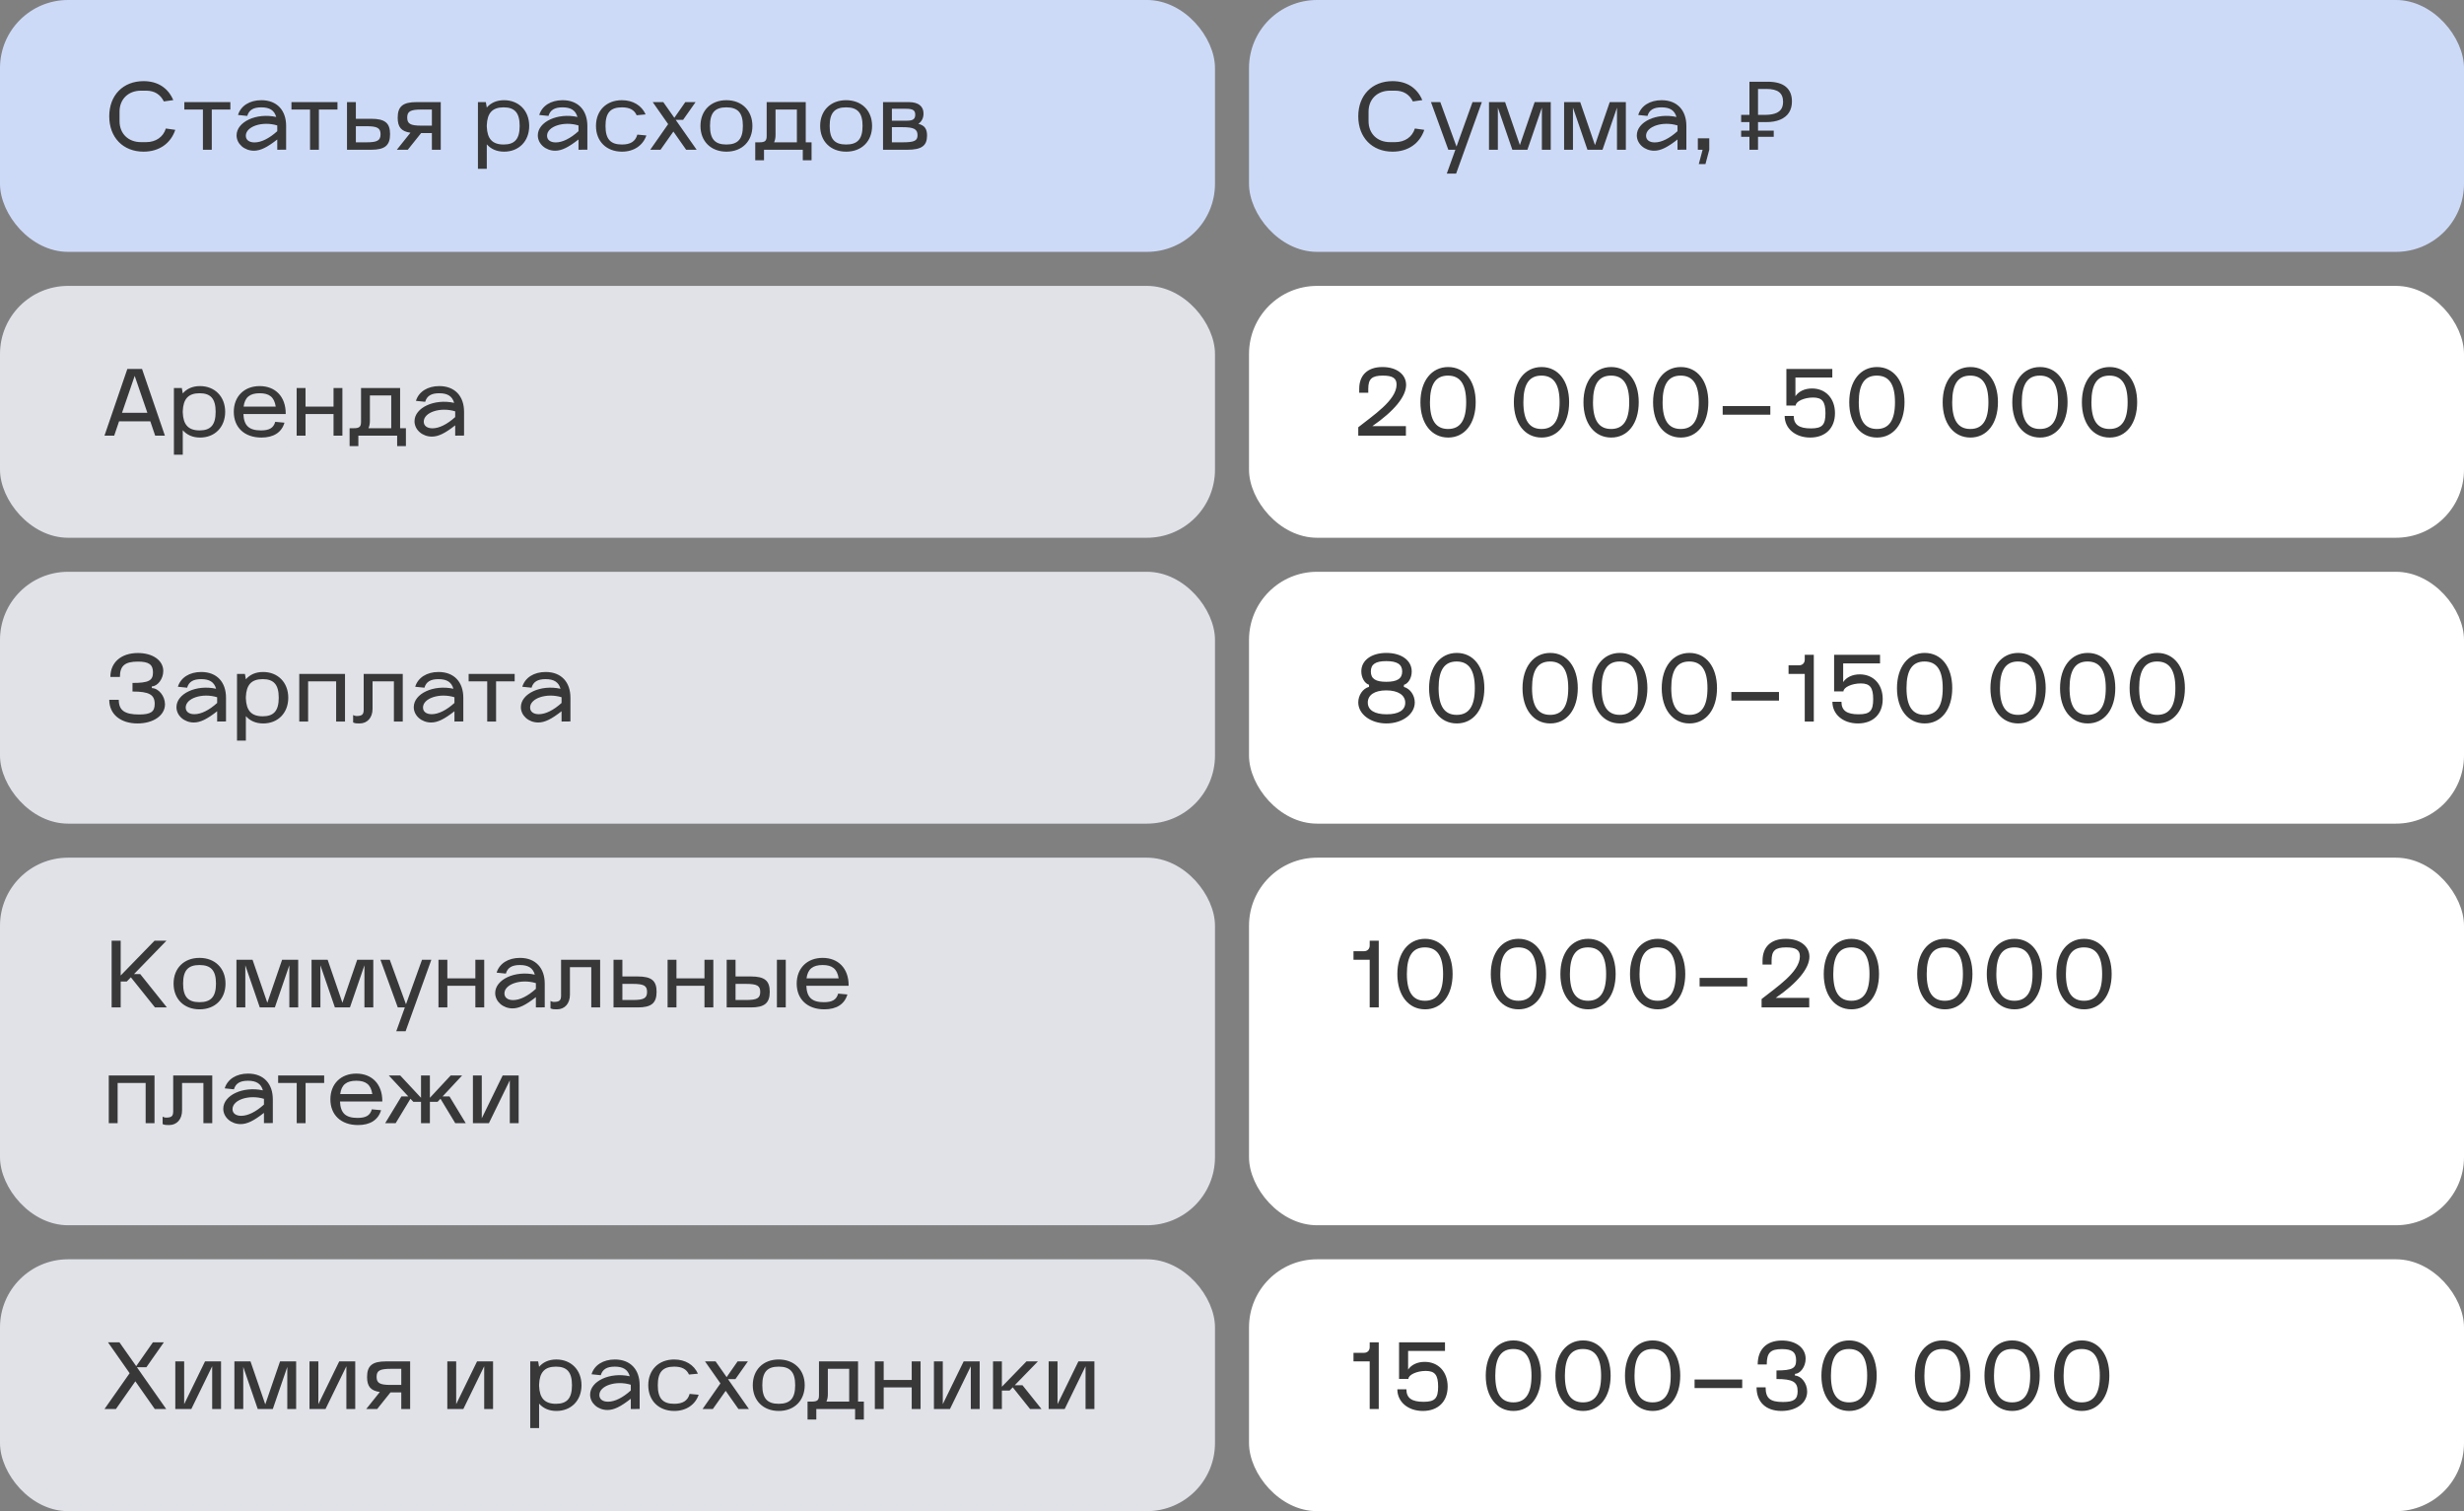 <?xml version="1.0" encoding="UTF-8"?> <svg xmlns="http://www.w3.org/2000/svg" width="362" height="222" viewBox="0 0 362 222" fill="none"><rect x="0" y="0" width="362" height="222" fill="#808080" stroke="none"/><rect width="178.5" height="37" rx="10" fill="#CDDAF7"></rect><path d="M16.05 17.086C16.05 13.992 18.08 11.92 21.09 11.92C23.162 11.92 24.688 12.9 25.458 14.706L24.072 14.902C23.554 13.852 22.672 13.32 21.468 13.32H20.712C18.85 13.32 17.562 14.566 17.562 16.4V17.8C17.562 19.634 18.85 20.88 20.712 20.88H21.468C22.896 20.88 23.988 20.124 24.366 18.878L25.752 19.074C25.08 21.09 23.358 22.28 21.09 22.28C18.08 22.28 16.05 20.194 16.05 17.086ZM27.082 16.092V15H33.844V16.092H31.114V22H29.812V16.092H27.082ZM34.757 19.886C34.757 17.898 37.669 16.54 40.581 17.184C40.301 16.204 39.615 15.77 38.383 15.77C37.221 15.77 36.577 16.162 36.325 17.03L34.967 16.89C35.373 15.546 36.675 14.72 38.397 14.72C40.707 14.72 42.037 16.218 42.037 18.5V21.986L40.735 22V20.488C39.237 21.664 38.257 22.14 37.305 22.14C35.905 22.14 34.757 21.132 34.757 19.886ZM40.735 18.43C38.551 17.758 36.115 18.57 36.115 19.942C36.115 20.53 36.577 20.922 37.389 20.922C38.383 20.922 39.559 20.334 40.735 19.27V18.43ZM42.818 16.092V15H49.58V16.092H46.85V22H45.548V16.092H42.818ZM54.536 22H50.98V15H52.282V17.45H54.536C56.552 17.45 57.308 18.066 57.308 19.704C57.308 21.37 56.538 22 54.536 22ZM52.282 18.542V20.908H53.822C55.432 20.908 55.908 20.642 55.908 19.718C55.908 18.808 55.432 18.542 53.822 18.542H52.282ZM59.91 22H58.3L60.302 19.494C58.958 19.312 58.426 18.668 58.426 17.296C58.426 15.63 59.196 15 61.198 15H64.754V22H63.452V19.55H61.87L59.91 22ZM61.912 16.092C60.302 16.092 59.826 16.358 59.826 17.268C59.826 18.192 60.302 18.458 61.912 18.458H63.452V16.092H61.912ZM70.216 24.8V15H71.378L71.518 15.798C72.092 15.126 72.932 14.72 74.052 14.72C76.208 14.72 77.748 16.246 77.748 18.5C77.748 20.754 76.222 22.28 74.066 22.28C72.946 22.28 72.106 21.874 71.518 21.202V24.8H70.216ZM71.518 18.612C71.588 20.376 72.316 21.23 73.996 21.23C75.62 21.23 76.348 20.418 76.348 18.5C76.348 16.582 75.62 15.77 73.996 15.77C72.316 15.77 71.588 16.624 71.518 18.388V18.612ZM79.013 19.886C79.013 17.898 81.925 16.54 84.837 17.184C84.557 16.204 83.871 15.77 82.639 15.77C81.477 15.77 80.833 16.162 80.581 17.03L79.223 16.89C79.629 15.546 80.931 14.72 82.653 14.72C84.963 14.72 86.293 16.218 86.293 18.5V21.986L84.991 22V20.488C83.493 21.664 82.513 22.14 81.561 22.14C80.161 22.14 79.013 21.132 79.013 19.886ZM84.991 18.43C82.807 17.758 80.371 18.57 80.371 19.942C80.371 20.53 80.833 20.922 81.645 20.922C82.639 20.922 83.815 20.334 84.991 19.27V18.43ZM91.38 22.28C89.098 22.28 87.558 20.768 87.558 18.5C87.558 16.246 89.084 14.72 91.366 14.72C93.018 14.72 94.278 15.518 94.852 16.806L93.536 16.932C93.186 16.134 92.486 15.77 91.366 15.77C89.672 15.77 88.958 16.582 88.958 18.5C88.958 20.418 89.672 21.23 91.366 21.23C92.626 21.23 93.354 20.782 93.634 19.774L94.964 19.9C94.46 21.356 93.144 22.28 91.38 22.28ZM95.529 22L98.161 18.234L95.893 15H97.447L99.071 17.31L100.681 15H102.193L100.359 17.604H99.267L102.347 22H100.807L98.931 19.326L97.041 22H95.529ZM106.733 22.28C104.451 22.28 102.911 20.768 102.911 18.5C102.911 16.246 104.437 14.72 106.719 14.72C109.001 14.72 110.541 16.246 110.541 18.5C110.541 20.754 109.015 22.28 106.733 22.28ZM106.719 15.77C105.025 15.77 104.311 16.582 104.311 18.5C104.311 20.418 105.025 21.23 106.719 21.23C108.413 21.23 109.141 20.418 109.141 18.5C109.141 16.582 108.413 15.77 106.719 15.77ZM112.245 23.54H110.957V20.908H111.545C112.399 20.908 112.637 20.698 112.637 19.97V15H118.377V20.908H119.231V23.54H117.943V22H112.245V23.54ZM113.729 20.908H117.075V16.092H113.939V19.844C113.939 20.25 113.869 20.6 113.729 20.908ZM124.315 22.28C122.033 22.28 120.493 20.768 120.493 18.5C120.493 16.246 122.019 14.72 124.301 14.72C126.583 14.72 128.123 16.246 128.123 18.5C128.123 20.754 126.597 22.28 124.315 22.28ZM124.301 15.77C122.607 15.77 121.893 16.582 121.893 18.5C121.893 20.418 122.607 21.23 124.301 21.23C125.995 21.23 126.723 20.418 126.723 18.5C126.723 16.582 125.995 15.77 124.301 15.77ZM129.73 22V15H133.51C134.952 15 135.68 15.63 135.68 16.68C135.68 17.324 135.414 17.856 134.924 18.192C135.862 18.43 136.198 18.948 136.198 19.914C136.198 21.426 135.386 22 133.286 22H129.73ZM132.572 18.682H131.032V20.908H132.572C134.336 20.908 134.798 20.684 134.798 19.858C134.798 18.962 134.252 18.682 132.572 18.682ZM131.032 17.73H133.258C134.126 17.73 134.462 17.492 134.462 16.848C134.462 16.232 134.154 15.98 133.118 15.98H131.032V17.73Z" fill="#383838"></path><rect x="183.5" width="178.5" height="37" rx="10" fill="#CDDAF7"></rect><path d="M199.55 17.086C199.55 13.992 201.58 11.92 204.59 11.92C206.662 11.92 208.188 12.9 208.958 14.706L207.572 14.902C207.054 13.852 206.172 13.32 204.968 13.32H204.212C202.35 13.32 201.062 14.566 201.062 16.4V17.8C201.062 19.634 202.35 20.88 204.212 20.88H204.968C206.396 20.88 207.488 20.124 207.866 18.878L209.252 19.074C208.58 21.09 206.858 22.28 204.59 22.28C201.58 22.28 199.55 20.194 199.55 17.086ZM212.78 22L210.232 15H211.604L213.984 21.538L216.336 15H217.708L213.928 25.5H212.556L213.816 22H212.78ZM218.757 22V15H221.123L223.293 21.314L225.463 15H227.829V22H226.527V15.812L224.399 22H222.187L220.059 15.812V22H218.757ZM229.791 22V15H232.157L234.327 21.314L236.497 15H238.863V22H237.561V15.812L235.433 22H233.221L231.093 15.812V22H229.791ZM240.474 19.886C240.474 17.898 243.386 16.54 246.298 17.184C246.018 16.204 245.332 15.77 244.1 15.77C242.938 15.77 242.294 16.162 242.042 17.03L240.684 16.89C241.09 15.546 242.392 14.72 244.114 14.72C246.424 14.72 247.754 16.218 247.754 18.5V21.986L246.452 22V20.488C244.954 21.664 243.974 22.14 243.022 22.14C241.622 22.14 240.474 21.132 240.474 19.886ZM246.452 18.43C244.268 17.758 241.832 18.57 241.832 19.942C241.832 20.53 242.294 20.922 243.106 20.922C244.1 20.922 245.276 20.334 246.452 19.27V18.43ZM249.439 20.32H251.119V22L250.559 24.1H249.579L250.139 22H249.439V20.32ZM257.02 22V12.004H259.652C260.875 12.004 261.78 12.251 262.368 12.746C262.965 13.241 263.264 13.959 263.264 14.902C263.264 15.537 263.119 16.083 262.83 16.54C262.541 16.988 262.111 17.333 261.542 17.576C260.982 17.819 260.287 17.94 259.456 17.94H258.28V22H257.02ZM255.802 20.096V19.186H260.59V20.096H255.802ZM255.802 17.94V16.876H259.008V17.94H255.802ZM259.274 16.876C259.843 16.876 260.324 16.815 260.716 16.694C261.117 16.573 261.425 16.372 261.64 16.092C261.855 15.812 261.962 15.429 261.962 14.944C261.962 14.309 261.766 13.838 261.374 13.53C260.982 13.222 260.371 13.068 259.54 13.068H258.28V16.876H259.274Z" fill="#383838"></path><rect y="42" width="178.5" height="37" rx="10" fill="#E0E2E8"></rect><path d="M16.778 64H15.35L18.71 54.2H20.866L24.226 64H22.798L22.084 61.9H17.492L16.778 64ZM17.926 60.64H21.65L19.788 55.222L17.926 60.64ZM25.55 66.8V57H26.712L26.852 57.798C27.426 57.126 28.266 56.72 29.386 56.72C31.542 56.72 33.082 58.246 33.082 60.5C33.082 62.754 31.556 64.28 29.4 64.28C28.28 64.28 27.44 63.874 26.852 63.202V66.8H25.55ZM26.852 60.612C26.922 62.376 27.65 63.23 29.33 63.23C30.954 63.23 31.682 62.418 31.682 60.5C31.682 58.582 30.954 57.77 29.33 57.77C27.65 57.77 26.922 58.624 26.852 60.388V60.612ZM34.347 60.5C34.347 58.246 35.873 56.72 38.155 56.72C40.437 56.72 41.977 58.246 41.977 60.752V60.822H35.761C35.831 62.516 36.573 63.23 38.337 63.23C39.555 63.23 40.185 62.88 40.437 61.97L41.795 62.096C41.375 63.524 40.199 64.28 38.407 64.28C35.887 64.28 34.347 62.768 34.347 60.5ZM35.789 59.73H40.507C40.297 58.33 39.555 57.77 38.155 57.77C36.713 57.77 35.971 58.358 35.789 59.73ZM43.584 57H44.886V59.73H49.002V57H50.303V64H49.002V60.822H44.886V64H43.584V57ZM52.65 65.54H51.362V62.908H51.95C52.804 62.908 53.042 62.698 53.042 61.97V57H58.782V62.908H59.636V65.54H58.348V64H52.65V65.54ZM54.134 62.908H57.48V58.092H54.344V61.844C54.344 62.25 54.274 62.6 54.134 62.908ZM60.898 61.886C60.898 59.898 63.81 58.54 66.722 59.184C66.442 58.204 65.756 57.77 64.524 57.77C63.362 57.77 62.718 58.162 62.466 59.03L61.108 58.89C61.514 57.546 62.816 56.72 64.538 56.72C66.848 56.72 68.178 58.218 68.178 60.5V63.986L66.876 64V62.488C65.378 63.664 64.398 64.14 63.446 64.14C62.046 64.14 60.898 63.132 60.898 61.886ZM66.876 60.43C64.692 59.758 62.256 60.57 62.256 61.942C62.256 62.53 62.718 62.922 63.53 62.922C64.524 62.922 65.7 62.334 66.876 61.27V60.43Z" fill="#383838"></path><rect x="183.5" y="42" width="178.5" height="37" rx="10" fill="white"></rect><path d="M206.55 64H199.55V62.768C201.664 61.074 205.178 58.806 205.178 56.496C205.178 55.544 204.576 55.18 203.162 55.18C201.552 55.18 201.02 55.656 201.02 57.126V57.7H199.69V57.126C199.69 55.096 200.936 53.92 203.106 53.92C205.22 53.92 206.578 55.026 206.578 56.538C206.578 58.246 204.842 60.374 201.622 62.6H206.55V64ZM212.757 64.28C210.307 64.28 208.683 62.208 208.683 59.1C208.683 55.992 210.307 53.92 212.757 53.92C215.193 53.92 216.803 55.964 216.803 59.086C216.803 62.222 215.193 64.28 212.757 64.28ZM212.729 55.18C210.937 55.18 210.083 56.44 210.083 59.086C210.083 61.746 210.951 63.02 212.743 63.02C214.535 63.02 215.403 61.746 215.403 59.1C215.403 56.454 214.535 55.18 212.729 55.18ZM226.483 64.28C224.033 64.28 222.409 62.208 222.409 59.1C222.409 55.992 224.033 53.92 226.483 53.92C228.919 53.92 230.529 55.964 230.529 59.086C230.529 62.222 228.919 64.28 226.483 64.28ZM226.455 55.18C224.663 55.18 223.809 56.44 223.809 59.086C223.809 61.746 224.677 63.02 226.469 63.02C228.261 63.02 229.129 61.746 229.129 59.1C229.129 56.454 228.261 55.18 226.455 55.18ZM236.71 64.28C234.26 64.28 232.636 62.208 232.636 59.1C232.636 55.992 234.26 53.92 236.71 53.92C239.146 53.92 240.756 55.964 240.756 59.086C240.756 62.222 239.146 64.28 236.71 64.28ZM236.682 55.18C234.89 55.18 234.036 56.44 234.036 59.086C234.036 61.746 234.904 63.02 236.696 63.02C238.488 63.02 239.356 61.746 239.356 59.1C239.356 56.454 238.488 55.18 236.682 55.18ZM246.936 64.28C244.486 64.28 242.862 62.208 242.862 59.1C242.862 55.992 244.486 53.92 246.936 53.92C249.372 53.92 250.982 55.964 250.982 59.086C250.982 62.222 249.372 64.28 246.936 64.28ZM246.908 55.18C245.116 55.18 244.262 56.44 244.262 59.086C244.262 61.746 245.13 63.02 246.922 63.02C248.714 63.02 249.582 61.746 249.582 59.1C249.582 56.454 248.714 55.18 246.908 55.18ZM253.089 60.92V59.66H260.089V60.92H253.089ZM262.195 61.102H263.525C263.525 62.376 264.295 62.936 266.045 62.936C267.711 62.936 268.187 62.432 268.187 60.71C268.187 59.002 267.711 58.4 266.367 58.4C265.051 58.4 263.819 58.974 263.819 59.576H262.447V54.2H269.195V55.46H263.777V58.204C264.267 57.476 265.163 57.07 266.213 57.07C268.229 57.07 269.587 58.54 269.587 60.696C269.587 62.894 268.187 64.28 265.947 64.28C263.763 64.28 262.195 62.95 262.195 61.102ZM275.757 64.28C273.307 64.28 271.683 62.208 271.683 59.1C271.683 55.992 273.307 53.92 275.757 53.92C278.193 53.92 279.803 55.964 279.803 59.086C279.803 62.222 278.193 64.28 275.757 64.28ZM275.729 55.18C273.937 55.18 273.083 56.44 273.083 59.086C273.083 61.746 273.951 63.02 275.743 63.02C277.535 63.02 278.403 61.746 278.403 59.1C278.403 56.454 277.535 55.18 275.729 55.18ZM289.483 64.28C287.033 64.28 285.409 62.208 285.409 59.1C285.409 55.992 287.033 53.92 289.483 53.92C291.919 53.92 293.529 55.964 293.529 59.086C293.529 62.222 291.919 64.28 289.483 64.28ZM289.455 55.18C287.663 55.18 286.809 56.44 286.809 59.086C286.809 61.746 287.677 63.02 289.469 63.02C291.261 63.02 292.129 61.746 292.129 59.1C292.129 56.454 291.261 55.18 289.455 55.18ZM299.71 64.28C297.26 64.28 295.636 62.208 295.636 59.1C295.636 55.992 297.26 53.92 299.71 53.92C302.146 53.92 303.756 55.964 303.756 59.086C303.756 62.222 302.146 64.28 299.71 64.28ZM299.682 55.18C297.89 55.18 297.036 56.44 297.036 59.086C297.036 61.746 297.904 63.02 299.696 63.02C301.488 63.02 302.356 61.746 302.356 59.1C302.356 56.454 301.488 55.18 299.682 55.18ZM309.936 64.28C307.486 64.28 305.862 62.208 305.862 59.1C305.862 55.992 307.486 53.92 309.936 53.92C312.372 53.92 313.982 55.964 313.982 59.086C313.982 62.222 312.372 64.28 309.936 64.28ZM309.908 55.18C308.116 55.18 307.262 56.44 307.262 59.086C307.262 61.746 308.13 63.02 309.922 63.02C311.714 63.02 312.582 61.746 312.582 59.1C312.582 56.454 311.714 55.18 309.908 55.18Z" fill="#383838"></path><rect y="84" width="178.5" height="37" rx="10" fill="#E0E2E8"></rect><path d="M16.05 102.808H17.45C17.45 104.348 18.304 104.964 20.432 104.964C22.14 104.964 22.728 104.572 22.728 103.41C22.728 102.052 21.916 101.59 19.466 101.59V100.33C21.818 100.33 22.476 99.994 22.476 98.79C22.476 97.628 21.874 97.194 20.264 97.194C18.346 97.194 17.618 97.81 17.618 99.448H16.218C16.218 97.306 17.8 95.934 20.264 95.934C22.462 95.934 23.988 97.026 23.988 98.58C23.988 99.728 23.162 100.82 22.308 100.834V101.086C23.302 101.1 24.24 102.262 24.24 103.466C24.24 105.09 22.546 106.28 20.208 106.28C17.688 106.28 16.05 104.908 16.05 102.808ZM25.925 103.886C25.925 101.898 28.837 100.54 31.749 101.184C31.469 100.204 30.783 99.77 29.551 99.77C28.389 99.77 27.745 100.162 27.493 101.03L26.135 100.89C26.541 99.546 27.843 98.72 29.565 98.72C31.875 98.72 33.205 100.218 33.205 102.5V105.986L31.903 106V104.488C30.405 105.664 29.425 106.14 28.473 106.14C27.073 106.14 25.925 105.132 25.925 103.886ZM31.903 102.43C29.719 101.758 27.283 102.57 27.283 103.942C27.283 104.53 27.745 104.922 28.557 104.922C29.551 104.922 30.727 104.334 31.903 103.27V102.43ZM34.82 108.8V99H35.982L36.122 99.798C36.696 99.126 37.536 98.72 38.656 98.72C40.812 98.72 42.352 100.246 42.352 102.5C42.352 104.754 40.826 106.28 38.67 106.28C37.55 106.28 36.71 105.874 36.122 105.202V108.8H34.82ZM36.122 102.612C36.192 104.376 36.92 105.23 38.6 105.23C40.224 105.23 40.952 104.418 40.952 102.5C40.952 100.582 40.224 99.77 38.6 99.77C36.92 99.77 36.192 100.624 36.122 102.388V102.612ZM43.966 99H50.686V106H49.384V100.092H45.268V106H43.966V99ZM51.878 106.14V105.048C52.172 105.188 52.34 105.188 52.34 105.188C53.194 105.188 53.432 104.978 53.432 104.25V99H59.172V106H57.87V100.092H54.734V104.124C54.734 105.426 53.978 106.28 52.83 106.28C52.396 106.28 52.2 106.28 51.878 106.14ZM60.788 103.886C60.788 101.898 63.7 100.54 66.612 101.184C66.332 100.204 65.646 99.77 64.414 99.77C63.252 99.77 62.608 100.162 62.356 101.03L60.998 100.89C61.404 99.546 62.706 98.72 64.428 98.72C66.738 98.72 68.068 100.218 68.068 102.5V105.986L66.766 106V104.488C65.268 105.664 64.288 106.14 63.336 106.14C61.936 106.14 60.788 105.132 60.788 103.886ZM66.766 102.43C64.582 101.758 62.146 102.57 62.146 103.942C62.146 104.53 62.608 104.922 63.42 104.922C64.414 104.922 65.59 104.334 66.766 103.27V102.43ZM68.85 100.092V99H75.612V100.092H72.882V106H71.58V100.092H68.85ZM76.525 103.886C76.525 101.898 79.436 100.54 82.349 101.184C82.069 100.204 81.382 99.77 80.15 99.77C78.989 99.77 78.344 100.162 78.093 101.03L76.734 100.89C77.141 99.546 78.442 98.72 80.165 98.72C82.475 98.72 83.805 100.218 83.805 102.5V105.986L82.502 106V104.488C81.004 105.664 80.025 106.14 79.073 106.14C77.672 106.14 76.525 105.132 76.525 103.886ZM82.502 102.43C80.319 101.758 77.882 102.57 77.882 103.942C77.882 104.53 78.344 104.922 79.156 104.922C80.15 104.922 81.326 104.334 82.502 103.27V102.43Z" fill="#383838"></path><rect x="183.5" y="84" width="178.5" height="37" rx="10" fill="white"></rect><path d="M203.694 106.28C201.384 106.28 199.55 104.922 199.55 103.186C199.55 102.15 200.208 101.156 201.132 100.904V100.596C200.502 100.414 199.998 99.574 199.998 98.622C199.998 96.998 201.496 95.92 203.68 95.92C205.892 95.92 207.404 97.012 207.404 98.65C207.404 99.602 206.9 100.428 206.256 100.61V100.918C207.194 101.17 207.852 102.164 207.852 103.2C207.852 104.922 206.004 106.28 203.694 106.28ZM200.95 103.214C200.95 104.32 201.944 104.936 203.722 104.936C205.472 104.936 206.452 104.334 206.452 103.242C206.452 102.136 205.43 101.422 203.666 101.422C201.93 101.422 200.95 102.108 200.95 103.214ZM201.398 98.65C201.398 99.728 202.112 100.162 203.666 100.162C205.234 100.162 206.004 99.714 206.004 98.65C206.004 97.6 205.262 97.124 203.666 97.124C202.084 97.124 201.398 97.586 201.398 98.65ZM214.028 106.28C211.578 106.28 209.954 104.208 209.954 101.1C209.954 97.992 211.578 95.92 214.028 95.92C216.464 95.92 218.074 97.964 218.074 101.086C218.074 104.222 216.464 106.28 214.028 106.28ZM214 97.18C212.208 97.18 211.354 98.44 211.354 101.086C211.354 103.746 212.222 105.02 214.014 105.02C215.806 105.02 216.674 103.746 216.674 101.1C216.674 98.454 215.806 97.18 214 97.18ZM227.755 106.28C225.305 106.28 223.681 104.208 223.681 101.1C223.681 97.992 225.305 95.92 227.755 95.92C230.191 95.92 231.801 97.964 231.801 101.086C231.801 104.222 230.191 106.28 227.755 106.28ZM227.727 97.18C225.935 97.18 225.081 98.44 225.081 101.086C225.081 103.746 225.949 105.02 227.741 105.02C229.533 105.02 230.401 103.746 230.401 101.1C230.401 98.454 229.533 97.18 227.727 97.18ZM237.981 106.28C235.531 106.28 233.907 104.208 233.907 101.1C233.907 97.992 235.531 95.92 237.981 95.92C240.417 95.92 242.027 97.964 242.027 101.086C242.027 104.222 240.417 106.28 237.981 106.28ZM237.953 97.18C236.161 97.18 235.307 98.44 235.307 101.086C235.307 103.746 236.175 105.02 237.967 105.02C239.759 105.02 240.627 103.746 240.627 101.1C240.627 98.454 239.759 97.18 237.953 97.18ZM248.208 106.28C245.758 106.28 244.134 104.208 244.134 101.1C244.134 97.992 245.758 95.92 248.208 95.92C250.644 95.92 252.254 97.964 252.254 101.086C252.254 104.222 250.644 106.28 248.208 106.28ZM248.18 97.18C246.388 97.18 245.534 98.44 245.534 101.086C245.534 103.746 246.402 105.02 248.194 105.02C249.986 105.02 250.854 103.746 250.854 101.1C250.854 98.454 249.986 97.18 248.18 97.18ZM254.361 102.92V101.66H261.361V102.92H254.361ZM262.766 99V97.74H264.306C264.81 97.74 265.146 97.404 265.146 96.9V96.2H266.476V106H265.146V99H262.766ZM269.208 103.102H270.538C270.538 104.376 271.308 104.936 273.058 104.936C274.724 104.936 275.2 104.432 275.2 102.71C275.2 101.002 274.724 100.4 273.38 100.4C272.064 100.4 270.832 100.974 270.832 101.576H269.46V96.2H276.208V97.46H270.79V100.204C271.28 99.476 272.176 99.07 273.226 99.07C275.242 99.07 276.6 100.54 276.6 102.696C276.6 104.894 275.2 106.28 272.96 106.28C270.776 106.28 269.208 104.95 269.208 103.102ZM282.77 106.28C280.32 106.28 278.696 104.208 278.696 101.1C278.696 97.992 280.32 95.92 282.77 95.92C285.206 95.92 286.816 97.964 286.816 101.086C286.816 104.222 285.206 106.28 282.77 106.28ZM282.742 97.18C280.95 97.18 280.096 98.44 280.096 101.086C280.096 103.746 280.964 105.02 282.756 105.02C284.548 105.02 285.416 103.746 285.416 101.1C285.416 98.454 284.548 97.18 282.742 97.18ZM296.497 106.28C294.047 106.28 292.423 104.208 292.423 101.1C292.423 97.992 294.047 95.92 296.497 95.92C298.933 95.92 300.543 97.964 300.543 101.086C300.543 104.222 298.933 106.28 296.497 106.28ZM296.469 97.18C294.677 97.18 293.823 98.44 293.823 101.086C293.823 103.746 294.691 105.02 296.483 105.02C298.275 105.02 299.143 103.746 299.143 101.1C299.143 98.454 298.275 97.18 296.469 97.18ZM306.724 106.28C304.274 106.28 302.65 104.208 302.65 101.1C302.65 97.992 304.274 95.92 306.724 95.92C309.16 95.92 310.77 97.964 310.77 101.086C310.77 104.222 309.16 106.28 306.724 106.28ZM306.696 97.18C304.904 97.18 304.05 98.44 304.05 101.086C304.05 103.746 304.918 105.02 306.71 105.02C308.502 105.02 309.37 103.746 309.37 101.1C309.37 98.454 308.502 97.18 306.696 97.18ZM316.95 106.28C314.5 106.28 312.876 104.208 312.876 101.1C312.876 97.992 314.5 95.92 316.95 95.92C319.386 95.92 320.996 97.964 320.996 101.086C320.996 104.222 319.386 106.28 316.95 106.28ZM316.922 97.18C315.13 97.18 314.276 98.44 314.276 101.086C314.276 103.746 315.144 105.02 316.936 105.02C318.728 105.02 319.596 103.746 319.596 101.1C319.596 98.454 318.728 97.18 316.922 97.18Z" fill="#383838"></path><rect y="126" width="178.5" height="54" rx="10" fill="#E0E2E8"></rect><path d="M16.4 138.2H17.73V143.31L22.7 138.2H24.45L19.69 143.1H20.6L24.52 148H22.77L19.228 143.576L18.626 144.192H17.73V148H16.4V138.2ZM29.323 148.28C27.041 148.28 25.501 146.768 25.501 144.5C25.501 142.246 27.027 140.72 29.309 140.72C31.591 140.72 33.131 142.246 33.131 144.5C33.131 146.754 31.605 148.28 29.323 148.28ZM29.309 141.77C27.615 141.77 26.901 142.582 26.901 144.5C26.901 146.418 27.615 147.23 29.309 147.23C31.003 147.23 31.731 146.418 31.731 144.5C31.731 142.582 31.003 141.77 29.309 141.77ZM34.738 148V141H37.104L39.274 147.314L41.444 141H43.81V148H42.508V141.812L40.38 148H38.168L36.04 141.812V148H34.738ZM45.771 148V141H48.137L50.307 147.314L52.477 141H54.843V148H53.541V141.812L51.413 148H49.201L47.073 141.812V148H45.771ZM58.442 148L55.894 141H57.266L59.646 147.538L61.998 141H63.37L59.59 151.5H58.218L59.478 148H58.442ZM64.419 141H65.722V143.73H69.838V141H71.139V148H69.838V144.822H65.722V148H64.419V141ZM72.751 145.886C72.751 143.898 75.663 142.54 78.575 143.184C78.295 142.204 77.609 141.77 76.377 141.77C75.215 141.77 74.571 142.162 74.319 143.03L72.961 142.89C73.367 141.546 74.669 140.72 76.391 140.72C78.701 140.72 80.031 142.218 80.031 144.5V147.986L78.729 148V146.488C77.231 147.664 76.251 148.14 75.299 148.14C73.899 148.14 72.751 147.132 72.751 145.886ZM78.729 144.43C76.545 143.758 74.109 144.57 74.109 145.942C74.109 146.53 74.571 146.922 75.383 146.922C76.377 146.922 77.553 146.334 78.729 145.27V144.43ZM80.876 148.14V147.048C81.17 147.188 81.338 147.188 81.338 147.188C82.192 147.188 82.43 146.978 82.43 146.25V141H88.17V148H86.868V142.092H83.732V146.124C83.732 147.426 82.976 148.28 81.828 148.28C81.394 148.28 81.198 148.28 80.876 148.14ZM93.692 148H90.136V141H91.438V143.45H93.692C95.708 143.45 96.464 144.066 96.464 145.704C96.464 147.37 95.694 148 93.692 148ZM91.438 144.542V146.908H92.978C94.588 146.908 95.064 146.642 95.064 145.718C95.064 144.808 94.588 144.542 92.978 144.542H91.438ZM98.08 141H99.382V143.73H103.498V141H104.8V148H103.498V144.822H99.382V148H98.08V141ZM110.317 148H106.761V141H108.063V143.45H110.317C112.333 143.45 113.089 144.066 113.089 145.704C113.089 147.37 112.319 148 110.317 148ZM114.139 141H115.441V148H114.139V141ZM108.063 144.542V146.908H109.603C111.213 146.908 111.689 146.642 111.689 145.718C111.689 144.808 111.213 144.542 109.603 144.542H108.063ZM117.048 144.5C117.048 142.246 118.574 140.72 120.856 140.72C123.138 140.72 124.678 142.246 124.678 144.752V144.822H118.462C118.532 146.516 119.274 147.23 121.038 147.23C122.256 147.23 122.886 146.88 123.138 145.97L124.496 146.096C124.076 147.524 122.9 148.28 121.108 148.28C118.588 148.28 117.048 146.768 117.048 144.5ZM118.49 143.73H123.208C122.998 142.33 122.256 141.77 120.856 141.77C119.414 141.77 118.672 142.358 118.49 143.73ZM15.98 158H22.7V165H21.398V159.092H17.282V165H15.98V158ZM23.892 165.14V164.048C24.186 164.188 24.354 164.188 24.354 164.188C25.208 164.188 25.446 163.978 25.446 163.25V158H31.186V165H29.884V159.092H26.748V163.124C26.748 164.426 25.992 165.28 24.844 165.28C24.41 165.28 24.214 165.28 23.892 165.14ZM32.802 162.886C32.802 160.898 35.714 159.54 38.626 160.184C38.346 159.204 37.66 158.77 36.428 158.77C35.266 158.77 34.622 159.162 34.37 160.03L33.012 159.89C33.418 158.546 34.72 157.72 36.442 157.72C38.752 157.72 40.082 159.218 40.082 161.5V164.986L38.78 165V163.488C37.282 164.664 36.302 165.14 35.35 165.14C33.95 165.14 32.802 164.132 32.802 162.886ZM38.78 161.43C36.596 160.758 34.16 161.57 34.16 162.942C34.16 163.53 34.622 163.922 35.434 163.922C36.428 163.922 37.604 163.334 38.78 162.27V161.43ZM40.863 159.092V158H47.625V159.092H44.895V165H43.593V159.092H40.863ZM48.538 161.5C48.538 159.246 50.064 157.72 52.346 157.72C54.628 157.72 56.168 159.246 56.168 161.752V161.822H49.952C50.022 163.516 50.764 164.23 52.528 164.23C53.746 164.23 54.376 163.88 54.628 162.97L55.986 163.096C55.566 164.524 54.39 165.28 52.598 165.28C50.078 165.28 48.538 163.768 48.538 161.5ZM49.98 160.73H54.698C54.488 159.33 53.746 158.77 52.346 158.77C50.904 158.77 50.162 159.358 49.98 160.73ZM56.592 165L58.971 161.08H59.993L57.123 158H58.803L61.855 161.276V158H63.157V161.276L66.21 158H67.889L65.019 161.08H66.041L68.421 165H66.882L64.712 161.416L64.291 161.864H63.157V165H61.855V161.864H60.721L60.301 161.416L58.132 165H56.592ZM69.478 158H70.78V164.286L73.846 158H76.198V165H74.896V158.714L71.83 165H69.478V158Z" fill="#383838"></path><rect x="183.5" y="126" width="178.5" height="54" rx="10" fill="white"></rect><path d="M198.85 141V139.74H200.39C200.894 139.74 201.23 139.404 201.23 138.9V138.2H202.56V148H201.23V141H198.85ZM209.366 148.28C206.916 148.28 205.292 146.208 205.292 143.1C205.292 139.992 206.916 137.92 209.366 137.92C211.802 137.92 213.412 139.964 213.412 143.086C213.412 146.222 211.802 148.28 209.366 148.28ZM209.338 139.18C207.546 139.18 206.692 140.44 206.692 143.086C206.692 145.746 207.56 147.02 209.352 147.02C211.144 147.02 212.012 145.746 212.012 143.1C212.012 140.454 211.144 139.18 209.338 139.18ZM223.093 148.28C220.643 148.28 219.019 146.208 219.019 143.1C219.019 139.992 220.643 137.92 223.093 137.92C225.529 137.92 227.139 139.964 227.139 143.086C227.139 146.222 225.529 148.28 223.093 148.28ZM223.065 139.18C221.273 139.18 220.419 140.44 220.419 143.086C220.419 145.746 221.287 147.02 223.079 147.02C224.871 147.02 225.739 145.746 225.739 143.1C225.739 140.454 224.871 139.18 223.065 139.18ZM233.319 148.28C230.869 148.28 229.245 146.208 229.245 143.1C229.245 139.992 230.869 137.92 233.319 137.92C235.755 137.92 237.365 139.964 237.365 143.086C237.365 146.222 235.755 148.28 233.319 148.28ZM233.291 139.18C231.499 139.18 230.645 140.44 230.645 143.086C230.645 145.746 231.513 147.02 233.305 147.02C235.097 147.02 235.965 145.746 235.965 143.1C235.965 140.454 235.097 139.18 233.291 139.18ZM243.546 148.28C241.096 148.28 239.472 146.208 239.472 143.1C239.472 139.992 241.096 137.92 243.546 137.92C245.982 137.92 247.592 139.964 247.592 143.086C247.592 146.222 245.982 148.28 243.546 148.28ZM243.518 139.18C241.726 139.18 240.872 140.44 240.872 143.086C240.872 145.746 241.74 147.02 243.532 147.02C245.324 147.02 246.192 145.746 246.192 143.1C246.192 140.454 245.324 139.18 243.518 139.18ZM249.698 144.92V143.66H256.698V144.92H249.698ZM265.804 148H258.804V146.768C260.918 145.074 264.432 142.806 264.432 140.496C264.432 139.544 263.83 139.18 262.416 139.18C260.806 139.18 260.274 139.656 260.274 141.126V141.7H258.944V141.126C258.944 139.096 260.19 137.92 262.36 137.92C264.474 137.92 265.832 139.026 265.832 140.538C265.832 142.246 264.096 144.374 260.876 146.6H265.804V148ZM272.011 148.28C269.561 148.28 267.937 146.208 267.937 143.1C267.937 139.992 269.561 137.92 272.011 137.92C274.447 137.92 276.057 139.964 276.057 143.086C276.057 146.222 274.447 148.28 272.011 148.28ZM271.983 139.18C270.191 139.18 269.337 140.44 269.337 143.086C269.337 145.746 270.205 147.02 271.997 147.02C273.789 147.02 274.657 145.746 274.657 143.1C274.657 140.454 273.789 139.18 271.983 139.18ZM285.737 148.28C283.287 148.28 281.663 146.208 281.663 143.1C281.663 139.992 283.287 137.92 285.737 137.92C288.173 137.92 289.783 139.964 289.783 143.086C289.783 146.222 288.173 148.28 285.737 148.28ZM285.709 139.18C283.917 139.18 283.063 140.44 283.063 143.086C283.063 145.746 283.931 147.02 285.723 147.02C287.515 147.02 288.383 145.746 288.383 143.1C288.383 140.454 287.515 139.18 285.709 139.18ZM295.964 148.28C293.514 148.28 291.89 146.208 291.89 143.1C291.89 139.992 293.514 137.92 295.964 137.92C298.4 137.92 300.01 139.964 300.01 143.086C300.01 146.222 298.4 148.28 295.964 148.28ZM295.936 139.18C294.144 139.18 293.29 140.44 293.29 143.086C293.29 145.746 294.158 147.02 295.95 147.02C297.742 147.02 298.61 145.746 298.61 143.1C298.61 140.454 297.742 139.18 295.936 139.18ZM306.19 148.28C303.74 148.28 302.116 146.208 302.116 143.1C302.116 139.992 303.74 137.92 306.19 137.92C308.626 137.92 310.236 139.964 310.236 143.086C310.236 146.222 308.626 148.28 306.19 148.28ZM306.162 139.18C304.37 139.18 303.516 140.44 303.516 143.086C303.516 145.746 304.384 147.02 306.176 147.02C307.968 147.02 308.836 145.746 308.836 143.1C308.836 140.454 307.968 139.18 306.162 139.18Z" fill="#383838"></path><rect y="185" width="178.5" height="37" rx="10" fill="#E0E2E8"></rect><path d="M15.35 207L19.046 201.736L15.868 197.2H17.548L20.012 200.7L22.462 197.2H24.072L21.51 200.854H20.11L20.712 201.708H20.74L20.726 201.736L24.422 207H22.742L19.886 202.926L17.03 207H15.35ZM25.755 200H27.057V206.286L30.123 200H32.475V207H31.173V200.714L28.107 207H25.755V200ZM34.437 207V200H36.803L38.973 206.314L41.143 200H43.509V207H42.207V200.812L40.079 207H37.867L35.739 200.812V207H34.437ZM45.47 200H46.772V206.286L49.838 200H52.19V207H50.888V200.714L47.822 207H45.47V200ZM55.412 207H53.802L55.804 204.494C54.46 204.312 53.928 203.668 53.928 202.296C53.928 200.63 54.698 200 56.7 200H60.256V207H58.954V204.55H57.372L55.412 207ZM57.414 201.092C55.804 201.092 55.328 201.358 55.328 202.268C55.328 203.192 55.804 203.458 57.414 203.458H58.954V201.092H57.414ZM65.718 200H67.02V206.286L70.086 200H72.438V207H71.136V200.714L68.07 207H65.718V200ZM77.9 209.8V200H79.062L79.202 200.798C79.776 200.126 80.616 199.72 81.736 199.72C83.892 199.72 85.432 201.246 85.432 203.5C85.432 205.754 83.906 207.28 81.75 207.28C80.63 207.28 79.79 206.874 79.202 206.202V209.8H77.9ZM79.202 203.612C79.272 205.376 80 206.23 81.68 206.23C83.304 206.23 84.032 205.418 84.032 203.5C84.032 201.582 83.304 200.77 81.68 200.77C80 200.77 79.272 201.624 79.202 203.388V203.612ZM86.696 204.886C86.696 202.898 89.608 201.54 92.52 202.184C92.24 201.204 91.554 200.77 90.322 200.77C89.16 200.77 88.516 201.162 88.264 202.03L86.906 201.89C87.312 200.546 88.614 199.72 90.336 199.72C92.646 199.72 93.976 201.218 93.976 203.5V206.986L92.674 207V205.488C91.176 206.664 90.196 207.14 89.244 207.14C87.844 207.14 86.696 206.132 86.696 204.886ZM92.674 203.43C90.49 202.758 88.054 203.57 88.054 204.942C88.054 205.53 88.516 205.922 89.328 205.922C90.322 205.922 91.498 205.334 92.674 204.27V203.43ZM99.063 207.28C96.781 207.28 95.241 205.768 95.241 203.5C95.241 201.246 96.767 199.72 99.049 199.72C100.701 199.72 101.961 200.518 102.535 201.806L101.219 201.932C100.869 201.134 100.169 200.77 99.049 200.77C97.355 200.77 96.641 201.582 96.641 203.5C96.641 205.418 97.355 206.23 99.049 206.23C100.309 206.23 101.037 205.782 101.317 204.774L102.647 204.9C102.143 206.356 100.827 207.28 99.063 207.28ZM103.213 207L105.845 203.234L103.577 200H105.131L106.755 202.31L108.365 200H109.877L108.043 202.604H106.951L110.031 207H108.491L106.615 204.326L104.725 207H103.213ZM114.417 207.28C112.135 207.28 110.595 205.768 110.595 203.5C110.595 201.246 112.121 199.72 114.403 199.72C116.685 199.72 118.225 201.246 118.225 203.5C118.225 205.754 116.699 207.28 114.417 207.28ZM114.403 200.77C112.709 200.77 111.995 201.582 111.995 203.5C111.995 205.418 112.709 206.23 114.403 206.23C116.097 206.23 116.825 205.418 116.825 203.5C116.825 201.582 116.097 200.77 114.403 200.77ZM119.929 208.54H118.641V205.908H119.229C120.083 205.908 120.321 205.698 120.321 204.97V200H126.061V205.908H126.915V208.54H125.627V207H119.929V208.54ZM121.413 205.908H124.759V201.092H121.623V204.844C121.623 205.25 121.553 205.6 121.413 205.908ZM128.527 200H129.829V202.73H133.945V200H135.247V207H133.945V203.822H129.829V207H128.527V200ZM137.209 200H138.511V206.286L141.577 200H143.929V207H142.627V200.714L139.561 207H137.209V200ZM145.89 207V200H147.192V203.724L150.804 200H152.484L149.082 203.5H150.216L153.016 207H151.336L148.788 203.808L148.326 204.284H147.192V207H145.89ZM154.066 200H155.368V206.286L158.434 200H160.786V207H159.484V200.714L156.418 207H154.066V200Z" fill="#383838"></path><rect x="183.5" y="185" width="178.5" height="37" rx="10" fill="white"></rect><path d="M198.85 200V198.74H200.39C200.894 198.74 201.23 198.404 201.23 197.9V197.2H202.56V207H201.23V200H198.85ZM205.292 204.102H206.622C206.622 205.376 207.392 205.936 209.142 205.936C210.808 205.936 211.284 205.432 211.284 203.71C211.284 202.002 210.808 201.4 209.464 201.4C208.148 201.4 206.916 201.974 206.916 202.576H205.544V197.2H212.292V198.46H206.874V201.204C207.364 200.476 208.26 200.07 209.31 200.07C211.326 200.07 212.684 201.54 212.684 203.696C212.684 205.894 211.284 207.28 209.044 207.28C206.86 207.28 205.292 205.95 205.292 204.102ZM222.354 207.28C219.904 207.28 218.28 205.208 218.28 202.1C218.28 198.992 219.904 196.92 222.354 196.92C224.79 196.92 226.4 198.964 226.4 202.086C226.4 205.222 224.79 207.28 222.354 207.28ZM222.326 198.18C220.534 198.18 219.68 199.44 219.68 202.086C219.68 204.746 220.548 206.02 222.34 206.02C224.132 206.02 225 204.746 225 202.1C225 199.454 224.132 198.18 222.326 198.18ZM232.581 207.28C230.131 207.28 228.507 205.208 228.507 202.1C228.507 198.992 230.131 196.92 232.581 196.92C235.017 196.92 236.627 198.964 236.627 202.086C236.627 205.222 235.017 207.28 232.581 207.28ZM232.553 198.18C230.761 198.18 229.907 199.44 229.907 202.086C229.907 204.746 230.775 206.02 232.567 206.02C234.359 206.02 235.227 204.746 235.227 202.1C235.227 199.454 234.359 198.18 232.553 198.18ZM242.808 207.28C240.358 207.28 238.734 205.208 238.734 202.1C238.734 198.992 240.358 196.92 242.808 196.92C245.244 196.92 246.854 198.964 246.854 202.086C246.854 205.222 245.244 207.28 242.808 207.28ZM242.78 198.18C240.988 198.18 240.134 199.44 240.134 202.086C240.134 204.746 241.002 206.02 242.794 206.02C244.586 206.02 245.454 204.746 245.454 202.1C245.454 199.454 244.586 198.18 242.78 198.18ZM248.96 203.92V202.66H255.96V203.92H248.96ZM258.066 203.808H259.396C259.396 205.404 260.04 205.964 261.944 205.964C263.568 205.964 264.1 205.558 264.1 204.382C264.1 203.01 263.386 202.59 260.992 202.59V201.33C263.316 201.33 263.876 201.008 263.876 199.846C263.876 198.6 263.246 198.194 261.79 198.194C260.096 198.194 259.564 198.74 259.564 200.448H258.234C258.234 198.222 259.55 196.934 261.79 196.934C263.834 196.934 265.276 197.998 265.276 199.608C265.276 200.812 264.464 201.82 263.708 201.834V202.086C264.59 202.1 265.5 203.164 265.5 204.438C265.5 206.118 263.904 207.28 261.734 207.28C259.438 207.28 258.066 205.978 258.066 203.808ZM271.669 207.28C269.219 207.28 267.595 205.208 267.595 202.1C267.595 198.992 269.219 196.92 271.669 196.92C274.105 196.92 275.715 198.964 275.715 202.086C275.715 205.222 274.105 207.28 271.669 207.28ZM271.641 198.18C269.849 198.18 268.995 199.44 268.995 202.086C268.995 204.746 269.863 206.02 271.655 206.02C273.447 206.02 274.315 204.746 274.315 202.1C274.315 199.454 273.447 198.18 271.641 198.18ZM285.395 207.28C282.945 207.28 281.321 205.208 281.321 202.1C281.321 198.992 282.945 196.92 285.395 196.92C287.831 196.92 289.441 198.964 289.441 202.086C289.441 205.222 287.831 207.28 285.395 207.28ZM285.367 198.18C283.575 198.18 282.721 199.44 282.721 202.086C282.721 204.746 283.589 206.02 285.381 206.02C287.173 206.02 288.041 204.746 288.041 202.1C288.041 199.454 287.173 198.18 285.367 198.18ZM295.622 207.28C293.172 207.28 291.548 205.208 291.548 202.1C291.548 198.992 293.172 196.92 295.622 196.92C298.058 196.92 299.668 198.964 299.668 202.086C299.668 205.222 298.058 207.28 295.622 207.28ZM295.594 198.18C293.802 198.18 292.948 199.44 292.948 202.086C292.948 204.746 293.816 206.02 295.608 206.02C297.4 206.02 298.268 204.746 298.268 202.1C298.268 199.454 297.4 198.18 295.594 198.18ZM305.849 207.28C303.399 207.28 301.775 205.208 301.775 202.1C301.775 198.992 303.399 196.92 305.849 196.92C308.285 196.92 309.895 198.964 309.895 202.086C309.895 205.222 308.285 207.28 305.849 207.28ZM305.821 198.18C304.029 198.18 303.175 199.44 303.175 202.086C303.175 204.746 304.043 206.02 305.835 206.02C307.627 206.02 308.495 204.746 308.495 202.1C308.495 199.454 307.627 198.18 305.821 198.18Z" fill="#383838"></path></svg> 